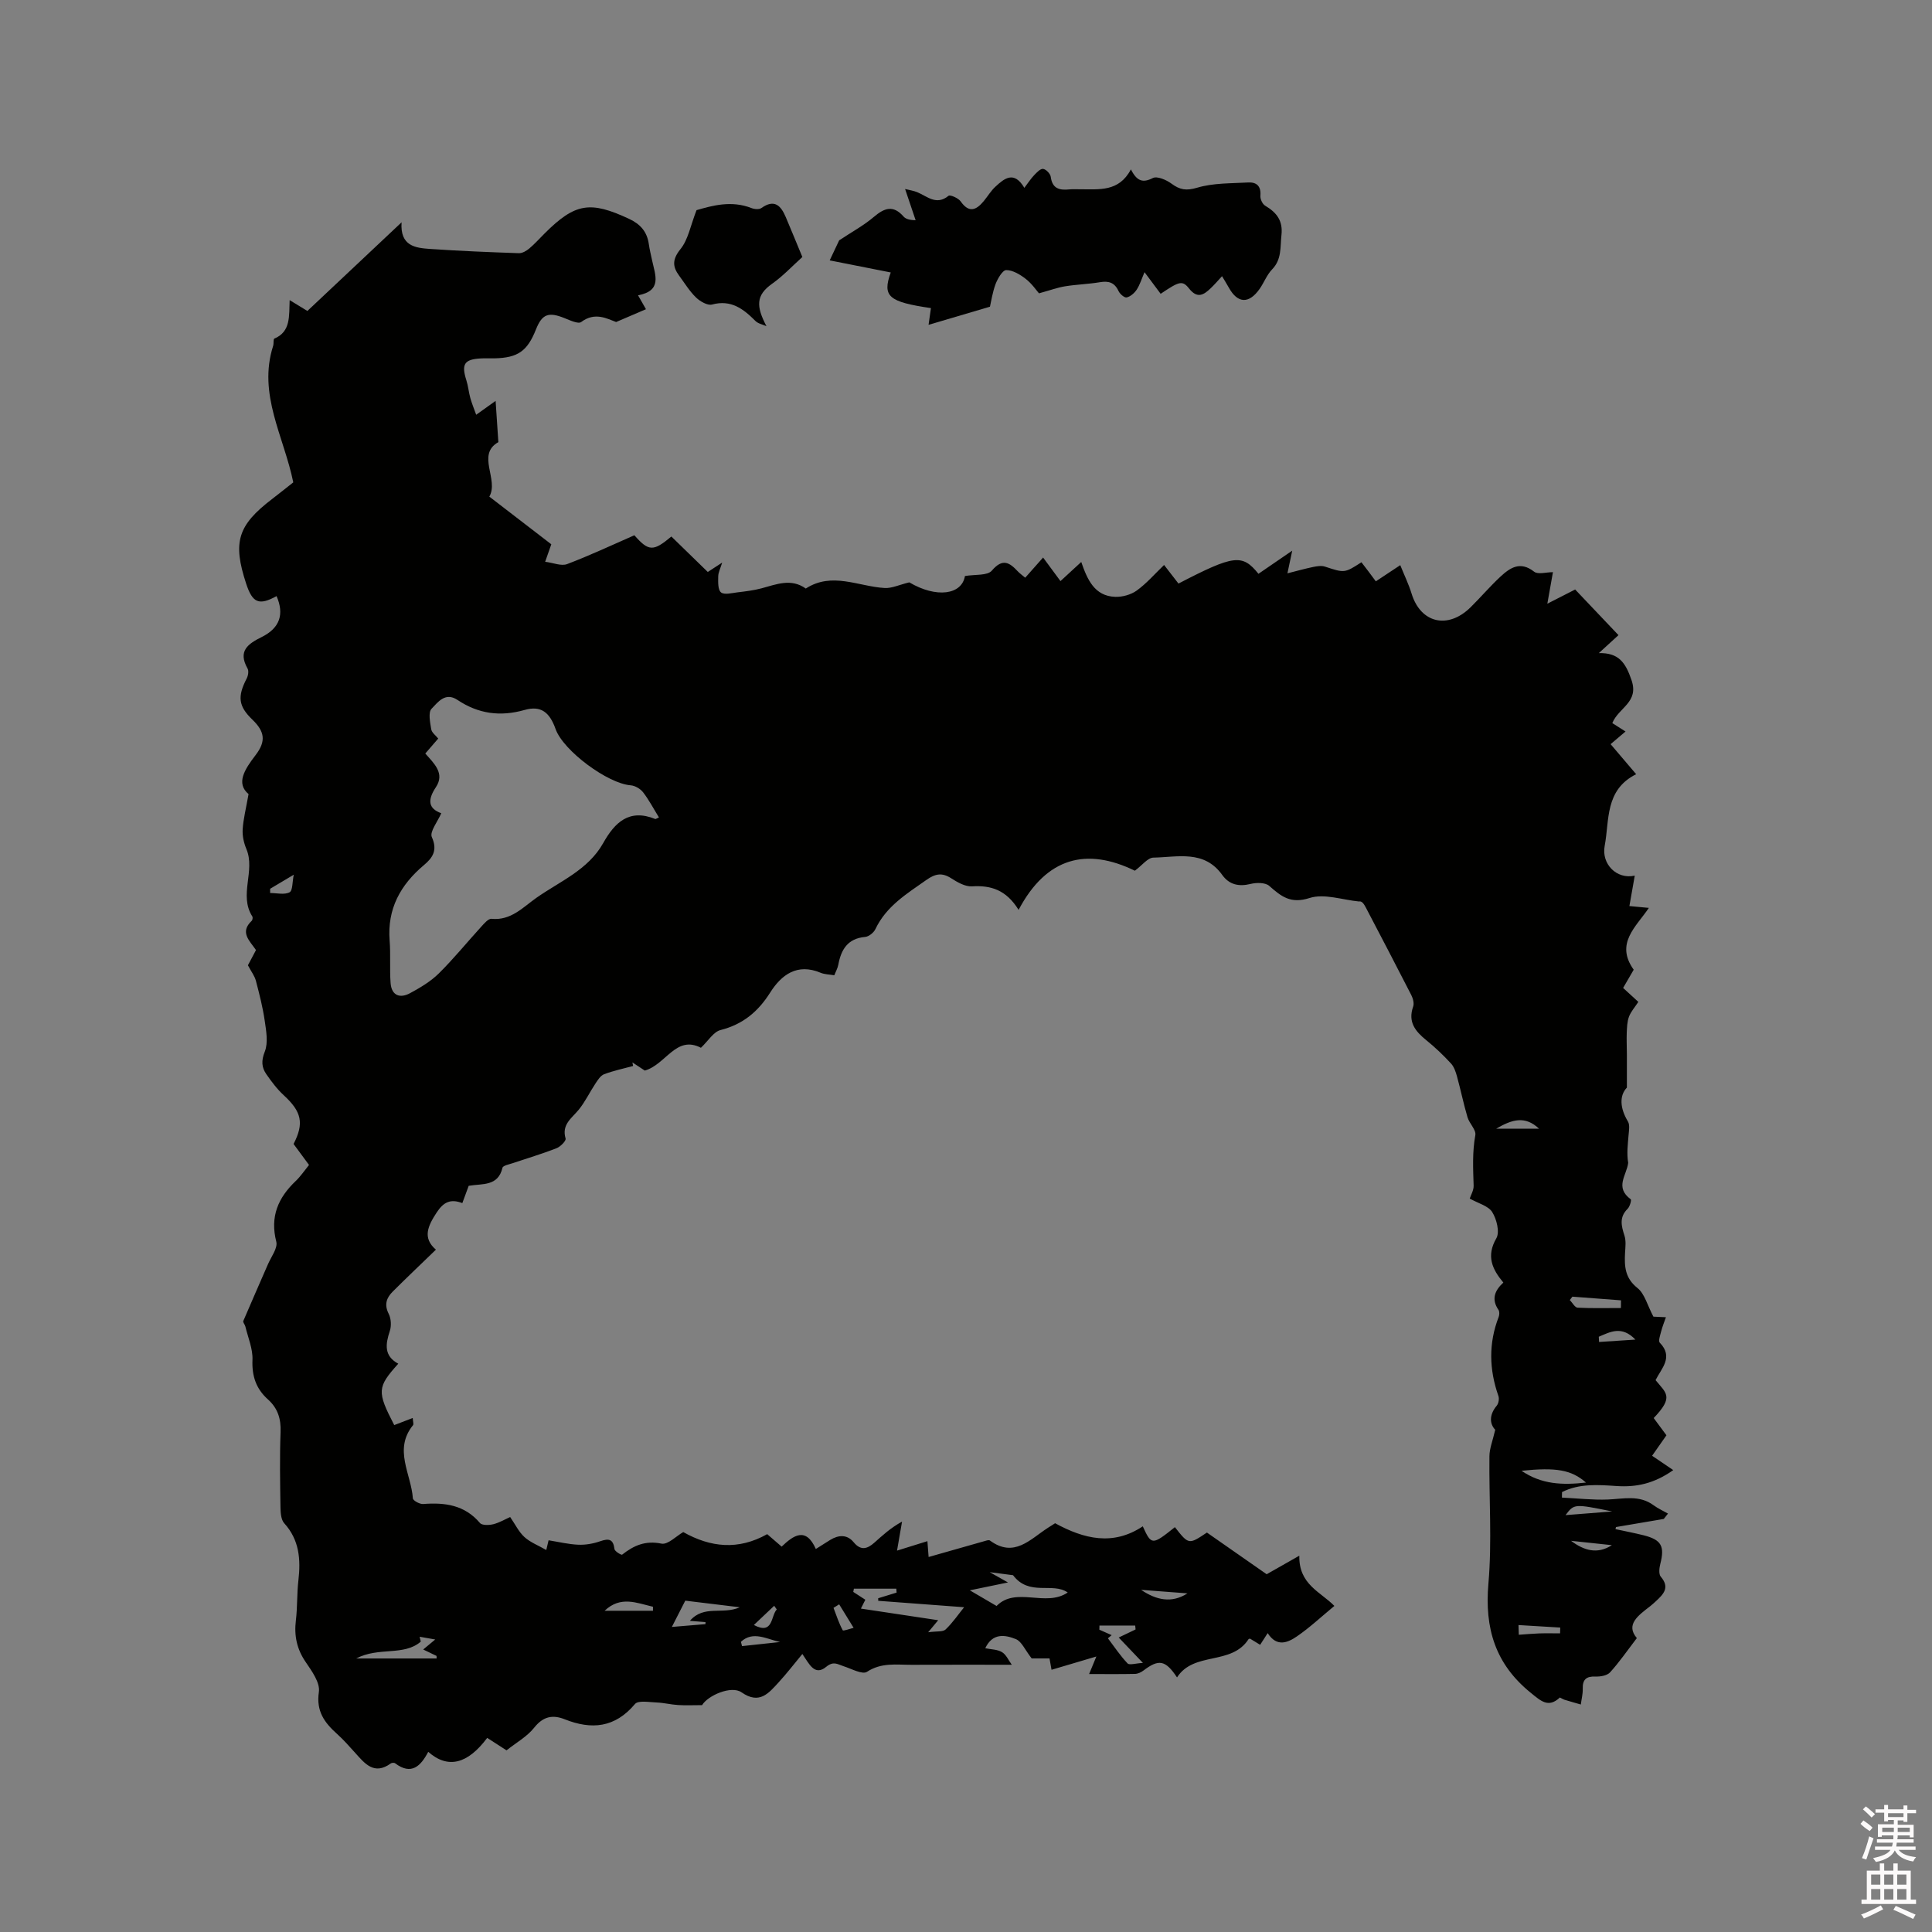 <svg enable-background="new 0 0 400 400" viewBox="0 0 400 400" xmlns="http://www.w3.org/2000/svg"><rect x="0" y="0" width="400" height="400" fill="#808080" stroke="none"/><path d="m385.2 377.6.6-.7c.6.4 1.3.9 1.9 1.5l-.6.7c-.8-.5-1.4-1-1.9-1.5zm.3 7.1c.6-1.4 1.1-2.9 1.5-4.5.3.1.6.3.9.4-.5 1.4-1 2.9-1.5 4.4zm.2-10.1.6-.6c.7.5 1.3 1.1 1.9 1.6l-.7.7c-.6-.6-1.2-1.2-1.8-1.7zm8.4-.8h.8v.9h1.8v.7h-1.8v1.8h-.8v-.3h-1.2v.9h3.3v2.6h-.8v-.4h-2.5c0 .3 0 .6-.1.8h3.4v.7h-3.5c0 .3-.1.6-.1.8h4v.7h-3.5c.7.9 1.9 1.3 3.6 1.5-.2.2-.4.5-.6.9-1.9-.3-3.2-1.1-3.8-2.3-.5 1.1-1.8 2-3.9 2.4-.2-.3-.4-.5-.6-.8 1.9-.4 3.1-.9 3.6-1.7h-3.2v-.7h3.5c.1-.2.1-.5.2-.8h-3.3v-.7h3.4c0-.2 0-.5 0-.8h-2.4v.3h-.8v-2.6h3.3v-.9h-1.2v.3h-.8v-1.8h-1.8v-.7h1.8v-.9h.8v.9h3.2zm-4.4 5.5h2.4c0-.3 0-.6 0-.9h-2.4zm1.2-3.1h3.2v-.8h-3.2zm4.4 2.2h-2.4v.9h2.5v-.9z" fill="#fcfafa"/><path d="m389.2 385.8h.9v1.5h1.9v-1.5h.9v1.5h2.7v6h1.1v.9h-11.3v-.9h1.1v-6h2.7zm.2 8.7.5.8c-1.2.6-2.5 1.3-4 1.9-.2-.3-.3-.6-.6-.8 1.6-.6 3-1.3 4.1-1.9zm-2-4.3h1.9v-2.1h-1.9zm0 3.1h1.9v-2.2h-1.9zm2.7-3.1h1.9v-2.1h-1.9zm0 3.1h1.9v-2.2h-1.9zm2.4 1.3c1.4.6 2.7 1.2 4.1 1.8l-.5.9c-1.5-.7-2.8-1.4-4.1-1.9zm2.2-6.5h-1.9v2.1h1.9zm-1.9 5.2h1.9v-2.2h-1.9z" fill="#fcfafa"/><g fill="#010100"><path d="m104.87 362.39c-1.53-.99-2.77-1.79-4-2.58-4.07 5.45-8.15 6.46-12.21 2.89-1.53 2.91-3.46 4.93-6.85 2.37-.19-.15-.7-.12-.9.03-3.46 2.5-5.38.02-7.4-2.22-1.21-1.34-2.4-2.7-3.74-3.9-2.6-2.34-4.34-4.69-3.75-8.68.28-1.9-1.44-4.3-2.71-6.16-1.86-2.7-2.44-5.49-2.05-8.68.33-2.73.2-5.52.52-8.25.5-4.35.21-8.38-2.94-11.85-.66-.73-.75-2.16-.77-3.26-.08-5.2-.18-10.4.02-15.59.11-2.76-.58-4.95-2.62-6.78-2.44-2.18-3.34-4.82-3.2-8.18.1-2.28-.92-4.61-1.47-6.91-.09-.4-.54-.87-.43-1.14 1.67-3.94 3.42-7.84 5.11-11.76.67-1.55 2.06-3.34 1.72-4.67-1.32-5.18.38-9.09 4.03-12.56.99-.94 1.76-2.1 2.75-3.32-1.1-1.49-2.15-2.92-3.2-4.34 2.22-4.3 1.66-6.69-2.01-10.07-1.39-1.27-2.55-2.83-3.63-4.38-.98-1.42-1.07-2.79-.32-4.67.73-1.85.3-4.27-.01-6.38-.4-2.79-1.11-5.55-1.83-8.29-.26-1-.95-1.88-1.65-3.21.39-.73 1.02-1.92 1.67-3.15-1.29-1.9-3.43-3.66-.89-6.05.18-.17.26-.71.13-.91-2.84-4.44.69-9.45-1.24-13.99-.52-1.24-.84-2.7-.76-4.02.13-2.12.67-4.22 1.22-7.32-2.64-2.23-.85-5.07 1.46-8.08 2.21-2.88 1.88-4.88-.66-7.33-2.9-2.79-3.14-4.76-1.18-8.54.3-.58.46-1.55.17-2.06-2.05-3.63.09-5.1 2.97-6.53 3.73-1.86 4.66-4.72 3.04-8.45-3.64 1.99-4.98 1.44-6.3-2.59-2.82-8.59-1.75-12.07 5.38-17.52 1.5-1.15 2.98-2.34 4.38-3.44-1.93-9.49-7.38-18.23-4.17-28.26.16-.5 0-1.41.26-1.51 3.41-1.44 3.02-4.65 3.16-7.96 1.68 1.02 2.81 1.72 3.67 2.24 6.37-6 12.67-11.93 19.5-18.35-.33 4.93 2.86 5.3 5.88 5.51 6.13.42 12.26.67 18.4.88.72.02 1.57-.47 2.16-.97 1.13-.95 2.12-2.07 3.18-3.12 6.32-6.31 9.44-6.78 17.5-3.01 2.36 1.1 3.7 2.67 4.07 5.2.16 1.15.45 2.29.69 3.43.63 2.98 2.14 6.24-2.92 7.19.65 1.14 1.08 1.9 1.64 2.88-1.95.84-3.73 1.6-6.18 2.65-1.83-.67-4.37-2.16-7.23 0-.61.46-2.33-.36-3.46-.81-3.31-1.33-4.63-.85-5.9 2.33-1.79 4.52-3.75 5.89-8.59 6-.95.02-1.91-.04-2.86.02-3.4.19-4.02 1.19-2.97 4.5.38 1.19.49 2.47.82 3.68.32 1.15.78 2.25 1.22 3.48 1.81-1.29 2.86-2.04 4.02-2.87.19 2.85.36 5.32.57 8.54-4.6 2.57.16 7.76-1.87 11.28 4.4 3.39 8.52 6.55 12.83 9.87-.29.82-.66 1.89-1.27 3.62 1.69.21 3.34.94 4.54.48 4.7-1.78 9.27-3.93 13.93-5.97 2.96 3.37 3.92 3.39 7.66.26 2.46 2.4 4.9 4.77 7.54 7.34.71-.46 1.64-1.07 2.98-1.94-.37 1.2-.81 2.03-.82 2.86-.02 1.15-.09 2.77.58 3.31.69.55 2.24.13 3.39-.01 1.67-.2 3.36-.4 4.98-.83 3.08-.82 6.13-2.14 9.18.04 5.43-3.51 10.87-.43 16.32-.11 1.49.09 3.03-.67 5.11-1.17 5.58 3.3 10.87 2.6 11.52-1.31 2.09-.36 4.65-.04 5.57-1.12 2.22-2.6 3.63-1.71 5.37.15.43.45.95.82 1.54 1.32 1.24-1.4 2.4-2.72 3.7-4.18 1.23 1.67 2.33 3.17 3.6 4.88 1.43-1.32 2.72-2.51 4.3-3.96 1.26 3.64 2.74 7.07 7.04 7.22 1.48.05 3.24-.44 4.43-1.29 2.03-1.46 3.71-3.41 5.68-5.31 1.08 1.39 2.04 2.63 2.98 3.85 11.5-5.96 13.21-6.17 16.56-2.02 2.09-1.43 4.2-2.87 6.99-4.79-.44 2.05-.67 3.15-.99 4.69 1.96-.49 3.64-.97 5.35-1.32.78-.16 1.69-.31 2.41-.07 4.06 1.33 4.05 1.37 7.56-.9.5.65 1.01 1.31 1.51 1.97.44.59.88 1.18 1.47 1.98 1.62-1.07 3.16-2.1 5.06-3.35.84 2.09 1.75 3.95 2.35 5.91 1.88 6.09 7.5 7.44 12.2 2.82 2.11-2.08 4.04-4.36 6.21-6.37 2-1.85 4.1-3.25 6.95-1.01.8.63 2.51.1 3.9.1-.31 1.73-.66 3.74-1.16 6.53 2.48-1.27 4.14-2.11 5.76-2.94 3.02 3.18 5.96 6.28 8.97 9.45-1.62 1.49-2.84 2.61-4.07 3.72 4.09-.09 5.51 1.9 6.77 5.59 1.58 4.62-2.66 5.66-3.98 8.9.8.51 1.67 1.06 2.74 1.74-1.28 1.09-2.15 1.83-3.09 2.62 1.66 1.96 3.32 3.91 5.29 6.22-6.53 3.27-5.51 9.54-6.52 14.85-.7 3.73 2.47 6.99 6.23 6.15-.39 2.23-.73 4.16-1.11 6.3 1.09.1 2.41.22 4.03.38-2.66 3.94-7.03 7.36-3.14 12.8-.66 1.14-1.4 2.41-2.19 3.77 1.02.94 2.02 1.85 3.15 2.89-.76 1.16-1.56 2.04-1.94 3.08-.38 1.02-.41 2.2-.46 3.31-.06 1.52.03 3.05.03 4.58.01 1.95 0 3.9 0 6.77-1.56 1.64-1.48 4.21.21 7.01.44.73.21 1.93.13 2.91-.15 1.87-.4 3.73-.07 5.67-.31 2.56-2.85 5.06.53 7.54.19.14-.19 1.52-.65 1.97-1.77 1.74-1.3 3.54-.65 5.56.35 1.09.19 2.37.12 3.55-.15 2.79-.03 5.23 2.57 7.29 1.49 1.18 2.04 3.56 3.3 5.93.21.01 1.21.06 2.59.12-.35 1.02-.73 1.94-.97 2.88-.2.8-.65 2.03-.3 2.39 2.92 3 .29 5.37-.87 7.75 2.18 2.7 3.86 3.42-.39 7.85.85 1.15 1.72 2.33 2.64 3.57-.89 1.27-1.73 2.47-2.97 4.24 1.32.9 2.7 1.83 4.38 2.97-4.01 2.83-7.69 3.56-11.7 3.3-3.85-.26-7.74-.56-11.33 1.25-.01.38-.01.76-.02 1.14 3.16.15 6.33.52 9.48.4 3.27-.13 6.53-1.01 9.5 1.19.92.68 1.98 1.15 2.98 1.72-.29.37-.58.74-.87 1.11-3.3.56-6.6 1.12-9.9 1.68-.03.14-.06.29-.1.43 1.94.42 3.88.79 5.81 1.27 3.7.93 4.41 2.26 3.47 5.92-.22.85-.36 2.13.1 2.66 1.93 2.25.54 3.63-1 5.06-.39.36-.78.72-1.2 1.05-2.5 1.93-5.14 3.81-2.76 6.6-2.05 2.68-3.65 5.01-5.54 7.09-.61.67-1.99.91-2.99.87-1.93-.08-2.73.6-2.67 2.55.03 1.08-.26 2.16-.4 3.24-1.11-.32-2.22-.63-3.33-.97-.3-.09-.57-.27-1.01-.48-2.38 2.24-3.94.71-6.03-.98-7.33-5.93-9.57-13.33-8.76-22.6.76-8.74.11-17.59.21-26.39.02-1.62.69-3.23 1.2-5.46-1.14-1.2-1.32-3.03.32-5 .38-.46.54-1.43.34-2-1.92-5.47-2.06-10.9.05-16.35.17-.44.2-1.14-.04-1.48-1.48-2.16-.83-3.95 1.01-5.65-2.33-2.79-3.57-5.51-1.45-9.16.74-1.28.07-3.96-.85-5.43-.81-1.29-2.88-1.8-4.66-2.8.24-.74.84-1.71.81-2.66-.11-3.5-.29-6.96.35-10.47.2-1.1-1.24-2.41-1.62-3.71-.82-2.78-1.4-5.63-2.17-8.43-.26-.95-.61-2.01-1.25-2.7-1.58-1.71-3.28-3.34-5.09-4.8-2.29-1.85-3.87-3.78-2.74-6.98.24-.68-.04-1.7-.4-2.41-3.08-6.03-6.23-12.03-9.37-18.04-.39-.74-.82-1.46-1.46-1.31-3.43-.33-7.19-1.69-10.21-.72-3.95 1.27-5.88-.33-8.36-2.51-.81-.71-2.65-.7-3.86-.4-2.45.6-4.43.15-5.87-1.86-3.74-5.24-9.24-3.68-14.25-3.59-1.19.02-2.34 1.61-3.84 2.71-9.9-4.82-18.26-2.88-24.07 8.11-2.59-4.18-5.77-5.11-9.64-4.87-1.42.09-3.05-.86-4.36-1.7-1.89-1.21-3.29-.89-5.06.35-4.07 2.87-8.33 5.44-10.59 10.21-.35.73-1.35 1.54-2.11 1.61-3.62.32-4.98 2.59-5.57 5.76-.13.71-.51 1.37-.83 2.18-1.02-.18-2-.17-2.83-.52-4.83-2.03-8.1.4-10.43 4.08-2.52 3.99-5.66 6.6-10.29 7.78-1.46.37-2.54 2.23-4.06 3.67-5.16-2.67-7.22 3.46-11.62 4.72-.66-.44-1.61-1.06-2.57-1.69.05.25.1.5.15.74-2.01.55-4.07.97-6.01 1.71-.74.28-1.31 1.2-1.8 1.94-1.19 1.79-2.12 3.78-3.47 5.43-1.46 1.77-3.55 3.04-2.7 5.94.14.47-1.08 1.71-1.9 2.02-2.95 1.15-6 2.05-9.01 3.07-.77.26-2.05.5-2.16.97-.91 3.89-4.17 3.24-6.99 3.73-.41 1.12-.84 2.27-1.32 3.58-2.41-.92-3.86-.25-5.29 1.91-1.87 2.85-3 5.3-.18 7.73-3.09 3-6.07 5.81-8.96 8.7-1.27 1.27-1.78 2.68-.82 4.57.51 1 .59 2.52.23 3.59-.9 2.73-1.23 5.14 1.76 6.75-4.38 4.87-4.44 5.75-.84 12.71 1.18-.45 2.37-.91 3.83-1.47.04.73.24 1.27.06 1.49-4.09 5.03-.37 10.11-.03 15.15.03.46 1.42 1.22 2.12 1.17 4.51-.35 8.6.19 11.77 3.93.44.52 1.9.47 2.78.25 1.29-.33 2.49-1.05 3.47-1.49 1.07 1.55 1.8 3.1 2.97 4.16 1.22 1.1 2.87 1.73 4.51 2.67.13-.53.27-1.15.48-2.01 2.05.33 4.1.83 6.17.92 1.51.06 3.11-.23 4.54-.73 1.79-.62 2.68-.43 2.93 1.63.06.47 1.43 1.28 1.58 1.16 2.42-1.91 4.81-2.97 8.15-2.29 1.32.27 3.07-1.57 4.51-2.39 5.67 3.19 11.38 3.79 17.38.43.89.77 1.84 1.59 2.99 2.58 2.42-2.3 5-4.19 7.08.49 1.2-.75 2.07-1.31 2.95-1.86 1.73-1.07 3.52-1.19 4.87.45 1.52 1.86 2.88 1.36 4.31.09 1.66-1.47 3.28-3 5.72-4.35-.3 1.73-.6 3.46-1.04 6.01 2.21-.69 4.16-1.3 6.29-1.96.1 1.35.2 2.54.25 3.28 4.11-1.17 8.1-2.31 12.1-3.44.19-.05.47-.07.6.03 4.99 3.67 8.31-.25 11.98-2.62.53-.34 1.07-.68 1.51-.96 6.03 3.29 12.01 4.72 18.15.64 1.8 3.94 1.93 3.94 6.65.17 2.86 3.64 2.86 3.64 6.63 1.12 4.31 3 8.29 5.78 12.37 8.63 1.42-.81 3.7-2.1 6.76-3.84-.13 5.97 4.39 7.47 7.26 10.4-2.68 2.21-5.06 4.45-7.72 6.28-1.91 1.32-4.2 2.32-6.09-.65-.59.91-1.02 1.59-1.56 2.42-.75-.46-1.44-.87-2.1-1.28-.13.05-.26.05-.3.11-3.55 5.52-11.31 2.47-14.81 7.92-2.42-3.64-3.79-3.82-6.97-1.41-.48.36-1.14.67-1.72.68-3.02.07-6.04.03-9.51.03.52-1.26.86-2.08 1.5-3.63-3.39 1-6.3 1.87-9.28 2.75-.05-.28-.24-1.37-.42-2.35-1.63 0-3.13 0-3.69 0-1.4-1.78-2.08-3.52-3.28-4-2.23-.9-4.83-1.32-6.33 1.89 1.2.25 2.51.23 3.47.81.87.53 1.35 1.7 2.02 2.61-7.14 0-13.96-.02-20.77.01-3.12.01-6.21-.52-9.21 1.45-.96.63-3.24-.65-4.88-1.17-1.24-.4-2.05-1.11-3.58.15-2.42 1.98-3.53-.68-4.92-2.67-1.71 2.06-3.23 4.04-4.92 5.88-2.07 2.25-3.97 4.64-7.67 2.06-2.13-1.48-6.99.66-8.17 2.65-1.84 0-3.4.08-4.96-.02-1.49-.09-2.96-.47-4.45-.53-1.53-.05-3.81-.49-4.49.32-4.13 4.92-8.97 5.37-14.54 3.16-2.49-.99-4.46-.61-6.32 1.73-1.47 1.86-3.72 3.1-5.73 4.7zm31.56-193.15c-1.15-1.86-2.08-3.65-3.29-5.21-.56-.72-1.66-1.37-2.56-1.44-4.74-.35-13.96-7.15-15.56-11.67-1.22-3.44-3.02-4.9-6.41-3.93-5.08 1.44-9.6.79-13.9-2.08-2.55-1.7-4.09.53-5.36 1.83-.73.75-.3 2.81-.07 4.24.11.7.93 1.28 1.45 1.93-.99 1.14-1.8 2.09-2.68 3.1 1.83 2.06 4.1 4.12 2.19 6.98-1.81 2.72-1.51 4.44 1.12 5.38-.75 1.75-2.45 3.85-1.95 4.95 1.24 2.74.14 4.29-1.62 5.77-4.88 4.1-7.64 9.07-7.12 15.65.23 2.92-.02 5.89.2 8.81.2 2.57 1.94 3.21 4.02 2.08 2.11-1.14 4.27-2.42 5.96-4.09 3.09-3.05 5.83-6.44 8.76-9.65.62-.68 1.5-1.73 2.16-1.66 4 .4 6.49-2.37 9.25-4.32 4.88-3.44 10.73-5.78 13.86-11.35 2.41-4.3 5.39-7.18 10.77-5 .08.05.2-.06.78-.32zm49.2 160.49c-.02-.27-.04-.54-.06-.81-2.93 0-5.85 0-8.78 0-.04.22-.09.44-.13.67.84.54 1.67 1.08 2.5 1.62-.33.66-.6 1.2-.92 1.83 5.46.82 10.63 1.6 16 2.41-.64.77-1.04 1.25-2.07 2.49 1.79-.25 3.05-.04 3.61-.58 1.46-1.39 2.62-3.11 3.83-4.6-5.65-.42-11.71-.88-17.78-1.33 0-.18-.01-.36-.01-.53 1.26-.4 2.54-.78 3.81-1.17zm23.06-2.1c-3.06.63-5.42 1.12-7.9 1.63 2.03 1.18 3.71 2.17 5.54 3.24 4.02-4.09 10.15.32 14.73-2.79-3.14-2.2-7.96.86-11.32-3.58-.71-.09-2.35-.31-4.83-.63 1.55.87 2.34 1.32 3.78 2.13zm-134.94 15.74h16.65c-.01-.18-.02-.36-.02-.53-.87-.42-1.74-.84-2.76-1.33.87-.72 1.5-1.25 2.49-2.07-1.44-.25-2.33-.41-3.23-.57.08.34.16.67.24 1.01-3.5 3.04-8.71 1.03-13.37 3.49zm157.87-4.34c1.32-.63 2.4-1.15 3.49-1.67-.03-.27-.05-.54-.08-.81-2.47 0-4.93 0-7.4 0-.01.29-.02.57-.02.86.85.38 1.7.75 2.55 1.13-.26.22-.52.43-.78.65 1.33 1.76 2.56 3.61 4.07 5.2.39.41 1.65-.02 3.18-.1-2.01-2.11-3.43-3.6-5.01-5.26zm-88.79-3.45c2.93-3.38 6.74-1.21 10.34-2.81-4.33-.53-7.92-.96-11.29-1.37-.99 1.95-1.81 3.53-2.78 5.44 2.29-.19 4.62-.38 6.95-.58.01-.14.02-.28.02-.42-.89-.07-1.78-.14-3.24-.26zm185.53-28.63c-3.03-2.65-6.17-3.18-13.35-2.44 4.17 2.83 8.43 2.99 13.35 2.44zm7.23-36.14c.01-.53.01-1.06.02-1.59-3.35-.25-6.7-.51-10.06-.76-.18.23-.36.46-.54.7.54.55 1.05 1.55 1.61 1.58 2.98.15 5.98.07 8.97.07zm-210.41 62.68h10.01c0-.28 0-.55 0-.83-3.34-.77-6.69-2.33-10.01.83zm193.47-99.8c-2.92-2.76-5.61-1.92-8.89 0zm-4.26 102.76c.02.67.04 1.34.06 2.01 1.41-.1 2.82-.23 4.23-.28 1.44-.05 2.88-.01 4.32-.01.01-.4.02-.8.03-1.2-2.88-.18-5.76-.35-8.64-.52zm-78.14-7.29c3.15 2.12 6.31 2.84 9.6.73-3.2-.24-6.4-.48-9.6-.73zm87.88-15.47c3.63-.29 6.64-.52 9.66-.76-7.87-1.6-7.87-1.6-9.66.76zm6.88-36.93c.02.36.04.72.06 1.08 2.36-.15 4.73-.31 7.52-.49-2.82-2.95-5.2-1.6-7.58-.59zm-157.27 55.4c-.39.24-.78.49-1.17.73.6 1.57 1.12 3.18 1.91 4.64.11.2 1.61-.35 2.25-.51-1.2-1.96-2.09-3.41-2.99-4.86zm-117.81-148.15v.88c1.37 0 2.95.41 4.02-.15.67-.35.56-2.18.87-3.64-2.07 1.22-3.48 2.07-4.89 2.91zm269.34 135c2.68 2.02 5.45 2.84 8.45.9-2.82-.3-5.64-.6-8.45-.9zm-171.87 20.91c.08.3.16.59.23.89 2.63-.28 5.25-.57 7.88-.85-2.75-.58-5.59-2.38-8.11-.04zm7.42-6.7c-.18-.25-.36-.5-.53-.76-1.34 1.27-2.69 2.54-4.21 3.98 4.04 2.11 3.47-1.84 4.74-3.22z"/><path d="m204.96 63.5c-4.6 1.36-8.46 2.5-12.71 3.75.21-1.48.35-2.47.49-3.46-8.75-1.29-10.12-2.38-8.32-7.38-4.37-.87-8.64-1.71-12.64-2.5.59-1.24 1.4-2.97 1.96-4.15 2.63-1.75 5.1-3.08 7.19-4.86 2.19-1.86 4.01-2.5 6.13-.08.45.51 1.2.75 2.51.77-.68-2.01-1.35-4.02-2.18-6.46.88.22 1.71.34 2.46.64 2.1.84 3.98 2.85 6.53.77.33-.27 2.03.47 2.51 1.15 1.74 2.48 3.23 1.82 4.79-.06.81-.98 1.47-2.11 2.39-2.96 1.87-1.74 3.87-3.39 6.01.22.79-1.04 1.34-1.9 2.03-2.62.53-.56 1.3-1.38 1.86-1.3.62.09 1.5 1.01 1.58 1.65.32 2.48 1.85 2.8 3.87 2.59.73-.07 1.48-.02 2.22-.02 3.89-.03 8 .61 10.5-4.12 1.26 2.47 2.47 2.84 4.54 1.79.89-.45 2.81.38 3.86 1.16 1.75 1.29 3.06 1.51 5.33.84 3.33-.99 7.01-.88 10.55-1.08 1.74-.1 2.7.76 2.53 2.74-.06.67.42 1.73.98 2.06 2.36 1.41 3.72 3.07 3.38 6.1-.28 2.51.09 5-1.93 7.09-1.08 1.11-1.66 2.7-2.56 4-2.23 3.2-4.58 3.09-6.41-.23-.41-.74-.86-1.45-1.4-2.36-.84.91-1.57 1.76-2.37 2.52-1.44 1.38-2.76 2.18-4.45.04-1.39-1.75-2.04-1.5-5.89 1.09-1.03-1.38-2.07-2.78-3.34-4.48-.6 1.4-.96 2.61-1.62 3.62-.47.71-1.28 1.42-2.07 1.61-.45.11-1.41-.71-1.69-1.32-.82-1.78-2.05-2.14-3.87-1.83-2.39.4-4.83.46-7.22.85-1.54.25-3.04.81-5.38 1.45-.52-.59-1.46-1.99-2.73-2.98-1.17-.91-2.69-1.83-4.05-1.83-.76 0-1.78 1.77-2.22 2.92-.64 1.75-.91 3.66-1.15 4.66z"/><path d="m144.21 43.51c3.27-.95 7.23-2.06 11.38-.43.61.24 1.59.32 2.05-.01 2.71-1.92 4.04-.49 5.05 1.89 1.15 2.71 2.26 5.44 3.43 8.25-2.14 1.93-4.04 3.97-6.27 5.54-3.37 2.38-3.32 4.67-1.16 8.79-.78-.36-1.73-.53-2.3-1.1-2.49-2.5-5.03-4.45-8.97-3.39-.93.25-2.48-.65-3.32-1.46-1.35-1.31-2.35-2.97-3.48-4.5-1.41-1.9-1.44-3.39.26-5.51 1.6-1.96 2.07-4.84 3.33-8.07z"/></g></svg>
